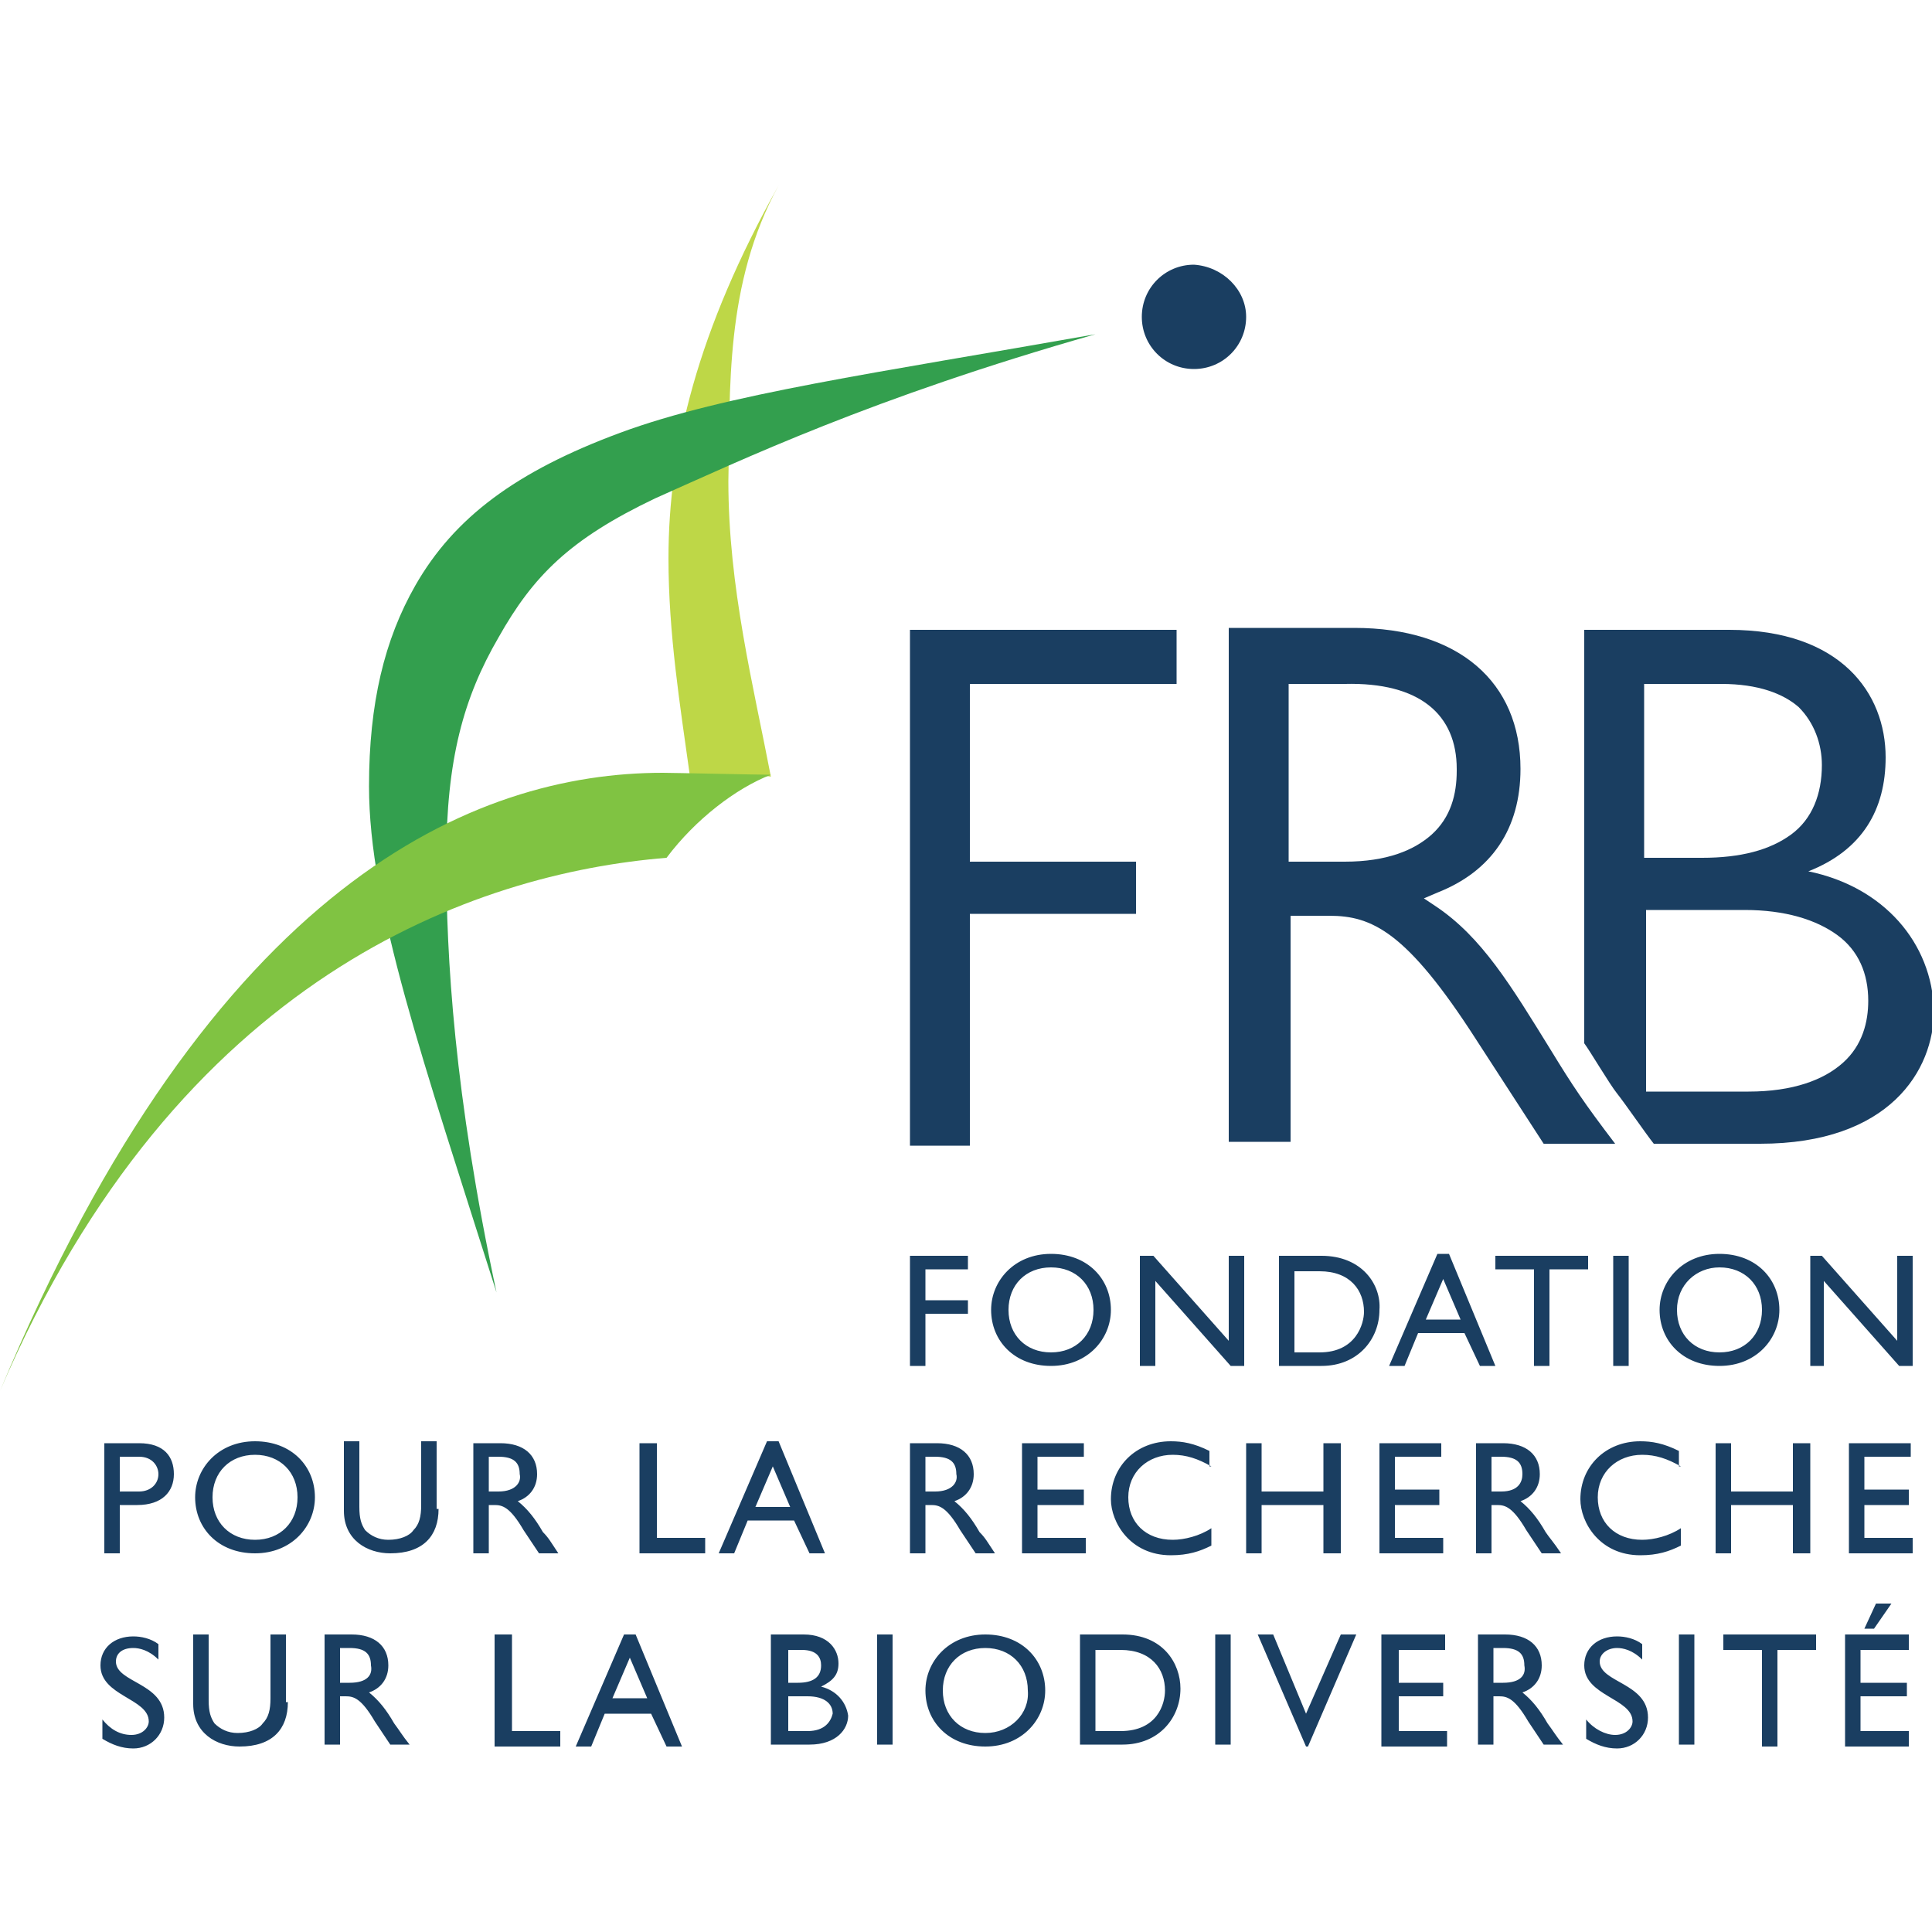 <svg xmlns="http://www.w3.org/2000/svg" width="100" height="100" viewBox="0 0 100 100">
  <style>
    .st3{fill:#1a3e61}
  </style>
  <path d="M40.3 9.6c-4.2 7.5-5.7 13.6-5.7 19.3 0 3.9.6 7.6 1.1 11.2 1.5 0 3.8 0 4.2.1-.9-4.7-2.2-9.8-2.2-15.3.1-4.7-.2-10.2 2.6-15.3" style="fill:#bed747"/>
  <path d="M25.7 66.9c-3.8-12-6.6-20-6.6-26.2 0-4.3.8-7.6 2.4-10.4 2-3.5 5.2-5.9 10.6-7.9 5.4-2 13.3-3.1 24.6-5.1-11.6 3.3-18.3 6.5-22.8 8.5-4.4 2.1-6.3 4-8.1 7.2-1.8 3.1-2.7 6.3-2.7 11.5 0 5 .4 12.1 2.6 22.4" style="fill:#339f4e"/>
  <path d="M39.9 40.1c-.6 0-5.1-.1-5.6-.1C24.6 40 11 45.6 0 72c9.2-21.5 24.6-26.8 34.5-27.6 1.5-2 3.6-3.6 5.4-4.3" style="fill:#80c342"/>
  <path class="st3" d="M64.5 16.4c0 1.5-1.2 2.7-2.7 2.7-1.5 0-2.7-1.2-2.7-2.7 0-1.5 1.2-2.7 2.7-2.7 1.5.1 2.7 1.3 2.7 2.7M47.1 59.3h3.1v-12h8.6v-2.7h-8.6v-9.2h10.7v-2.8H47.1zm46.5-14.2c2.8-1.1 4-3.2 4-5.9 0-3.3-2.3-6.6-8.1-6.6H82V54c.3.4 1.3 2.1 1.7 2.6.4.5 1.5 2.1 1.9 2.6h5.5c6.7 0 9-3.8 9-6.9-.1-3.5-2.6-6.4-6.5-7.2zm-8.5-9.7h4c1.9 0 3.2.5 4 1.2.8.8 1.2 1.9 1.2 3 0 1.5-.5 2.8-1.6 3.6-1.1.8-2.6 1.2-4.6 1.2h-3v-9zM95.4 55c-1 .9-2.6 1.5-4.9 1.5h-5.3v-9.4h5.1c2.1 0 3.7.5 4.8 1.3 1.1.8 1.6 2 1.6 3.4 0 1.1-.3 2.3-1.3 3.2z"/>
  <path class="st3" d="M80.3 54.4c-2.1-3.4-3.6-5.9-6-7.5l-.6-.4.7-.3c2.8-1.1 4.3-3.3 4.3-6.4 0-4.5-3.2-7.3-8.6-7.3h-6.5v26.6h3.2V47.4h2c2.2 0 4 .8 7.6 6.4l3.5 5.4h3.7c-1.6-2.1-2.2-3-3.3-4.8zm-10.7-9.8h-2.9v-9.2h2.9c3.9-.1 5.8 1.6 5.8 4.4v.1c0 1.2-.3 2.4-1.3 3.3-.9.8-2.3 1.4-4.5 1.4zM50.1 65.7h-2.2v1.6h2.2v.7h-2.2v2.7h-.8V65h3zm4.3-.8c-1.9 0-3.1 1.4-3.1 2.9 0 1.6 1.2 2.9 3.1 2.9 1.9 0 3.1-1.4 3.1-2.9 0-1.6-1.2-2.9-3.1-2.9zm0 5.1c-1.3 0-2.2-.9-2.2-2.2 0-1.3.9-2.2 2.2-2.2 1.3 0 2.2.9 2.2 2.2 0 1.3-.9 2.2-2.2 2.2zm10 .7h-.7l-3.9-4.4v4.4H59V65h.7l3.9 4.4V65h.8zm4-5.7h-2.2v5.7h2.2c1.9 0 3-1.4 3-2.9.1-1.3-.9-2.8-3-2.8zm-.1 5H67v-4.2h1.3c1.6 0 2.3 1 2.3 2.1 0 .6-.4 2.1-2.3 2.1zm6.7-5.1h-.6l-2.5 5.8h.8l.7-1.7h2.4l.8 1.7h.8L75 64.9zm-1.2 3.4.9-2.1.9 2.1h-1.8zm8.4-2.6h-2v5h-.8v-5h-2V65h4.8zm1.3-.7h.8v5.7h-.8zm5.5-.1c-1.9 0-3.1 1.4-3.1 2.9 0 1.6 1.2 2.9 3.1 2.9 1.9 0 3.1-1.4 3.1-2.9 0-1.6-1.2-2.9-3.1-2.9zm0 5.1c-1.3 0-2.2-.9-2.2-2.2 0-1.3 1-2.2 2.2-2.2 1.3 0 2.2.9 2.2 2.2 0 1.3-.9 2.2-2.2 2.2zm10 .7h-.7l-3.9-4.4v4.4h-.7V65h.6l3.9 4.4V65h.8zm-91.8 4H5.4v5.7h.8v-2.5h.9c1.3 0 1.9-.7 1.9-1.6 0-.9-.5-1.6-1.8-1.6zm0 2.5h-1v-1.8h1c.7 0 1 .5 1 .9 0 .5-.4.9-1 .9zm6-2.6c-1.9 0-3.1 1.4-3.1 2.9 0 1.6 1.2 2.9 3.1 2.9 1.9 0 3.1-1.4 3.1-2.9 0-1.6-1.2-2.9-3.1-2.9zm0 5.1c-1.3 0-2.2-.9-2.2-2.2 0-1.3.9-2.2 2.2-2.2 1.3 0 2.2.9 2.2 2.2 0 1.3-.9 2.2-2.2 2.2zm9.5-1.6c0 1.4-.8 2.3-2.5 2.3-1.2 0-2.4-.7-2.4-2.2v-3.6h.8V78c0 .6.1.9.3 1.2.3.3.7.5 1.2.5.6 0 1.1-.2 1.3-.5.3-.3.4-.7.4-1.3v-3.3h.8v3.5zm5.4 1.2c-.4-.7-.8-1.2-1.3-1.6.6-.2 1-.7 1-1.4 0-1-.7-1.6-1.9-1.6h-1.4v5.7h.8v-2.5h.3c.4 0 .8.1 1.5 1.3l.8 1.2h1c-.4-.6-.5-.8-.8-1.1zm-2.3-2.1h-.5v-1.8h.5c.8 0 1.1.3 1.1.9.1.4-.2.9-1.1.9zm8.2 2.4h2.5v.8h-3.4v-5.7h.9zm6.3-5h-.6l-2.5 5.8h.8l.7-1.7h2.4l.8 1.7h.8l-2.4-5.8zM39.1 78l.9-2.1.9 2.1h-1.8zm11.6 1.3c-.4-.7-.8-1.2-1.3-1.6.6-.2 1-.7 1-1.4 0-1-.7-1.6-1.9-1.6h-1.4v5.7h.8v-2.5h.3c.4 0 .8.1 1.5 1.3l.8 1.2h1c-.4-.6-.5-.8-.8-1.1zm-2.3-2.1h-.5v-1.8h.5c.8 0 1.1.3 1.1.9.1.4-.2.9-1.1.9zm7.7-1.8h-2.4v1.7h2.4v.8h-2.4v1.7h2.5v.8h-3.3v-5.7h3.2zm6.6.5c-.7-.4-1.3-.6-2-.6-1.3 0-2.3.9-2.3 2.2 0 1.3.9 2.2 2.3 2.2.6 0 1.4-.2 2-.6v.9c-.6.3-1.2.5-2.1.5-2.1 0-3.1-1.7-3.1-2.9 0-1.7 1.3-3 3.1-3 .6 0 1.2.1 2 .5v.8zm6.7 4.5h-.9v-2.5h-3.2v2.5h-.8v-5.7h.8v2.5h3.2v-2.5h.9zm5.2-5h-2.4v1.7h2.3v.8h-2.3v1.7h2.5v.8h-3.3v-5.7h3.2zm5.4 3.9c-.4-.7-.8-1.2-1.3-1.6.6-.2 1-.7 1-1.4 0-1-.7-1.6-1.9-1.6h-1.4v5.7h.8v-2.5h.3c.4 0 .8.1 1.5 1.3l.8 1.2h1c-.4-.6-.6-.8-.8-1.1zm-2.3-2.1h-.5v-1.8h.5c.8 0 1.1.3 1.1.9 0 .4-.2.9-1.1.9zm9.3-1.3c-.7-.4-1.3-.6-2-.6-1.3 0-2.3.9-2.3 2.2 0 1.3.9 2.2 2.3 2.2.6 0 1.4-.2 2-.6v.9c-.6.3-1.2.5-2.1.5-2.1 0-3.1-1.7-3.1-2.9 0-1.7 1.3-3 3.1-3 .6 0 1.2.1 2 .5v.8zm6.7 4.5h-.9v-2.5h-3.2v2.5h-.8v-5.7h.8v2.5h3.2v-2.5h.9zm5.2-5h-2.4v1.7h2.3v.8h-2.3v1.7H99v.8h-3.3v-5.7h3.2zM8.2 85.9c-.5-.5-1-.6-1.3-.6-.6 0-.9.3-.9.7 0 1.1 2.5 1.1 2.5 2.9 0 .9-.7 1.6-1.6 1.6-.6 0-1.1-.2-1.6-.5v-1c.4.5.9.8 1.5.8s.9-.4.9-.7c0-1.2-2.5-1.3-2.5-2.9 0-.9.7-1.5 1.7-1.5.4 0 .9.1 1.3.4v.8zm6.7 2.2c0 1.4-.8 2.3-2.5 2.3-1.2 0-2.4-.7-2.4-2.2v-3.6h.8V88c0 .6.1.9.3 1.2.3.3.7.5 1.2.5.6 0 1.1-.2 1.3-.5.3-.3.4-.7.4-1.3v-3.3h.8v3.5zm5.5 1.1c-.4-.7-.8-1.2-1.3-1.6.6-.2 1-.7 1-1.4 0-1-.7-1.6-1.9-1.6h-1.4v5.7h.8v-2.5h.3c.4 0 .8.1 1.5 1.3l.8 1.2h1c-.4-.5-.5-.7-.8-1.1zm-2.3-2.1h-.5v-1.8h.5c.8 0 1.1.3 1.1.9.1.5-.2.9-1.1.9zm8.4 2.5H29v.8h-3.4v-5.8h.9zm6.4-5h-.6l-2.5 5.8h.8l.7-1.7h2.4l.8 1.7h.8l-2.4-5.8zm-1.2 3.3.9-2.1.9 2.1h-1.8zm10.8-.6c.6-.3.9-.6.9-1.2 0-.7-.5-1.5-1.8-1.5h-1.7v5.7h2c1.4 0 2-.8 2-1.5-.1-.7-.6-1.3-1.4-1.5zm-1.8-1.9h.8c.8 0 1 .4 1 .8 0 .6-.4.9-1.2.9h-.5v-1.7zm1.1 4.2h-1v-1.8h1c.9 0 1.3.4 1.3.9-.1.4-.4.9-1.3.9zm3.6-5h.8v5.7h-.8zm5.6 0c-1.9 0-3.1 1.4-3.1 2.9 0 1.6 1.2 2.9 3.1 2.9 1.9 0 3.1-1.4 3.1-2.9 0-1.6-1.2-2.9-3.1-2.9zm0 5.1c-1.3 0-2.2-.9-2.2-2.2 0-1.3.9-2.2 2.2-2.2 1.3 0 2.2.9 2.2 2.2.1 1.2-.9 2.2-2.2 2.2zm7.1-5.1h-2.2v5.7h2.2c1.9 0 3-1.4 3-2.9 0-1.3-.9-2.8-3-2.8zm-.1 5h-1.3v-4.2H58c1.6 0 2.3 1 2.3 2.1 0 .7-.4 2.1-2.3 2.1zm4.9-5h.8v5.7h-.8zm4.8 5.8h-.1l-2.5-5.8h.8l1.7 4.1 1.8-4.1h.8zm7.1-5h-2.4v1.7h2.3v.7h-2.3v1.8h2.5v.8h-3.4v-5.8h3.3zm5.3 3.8c-.4-.7-.8-1.2-1.3-1.6.6-.2 1-.7 1-1.4 0-1-.7-1.6-1.9-1.6h-1.4v5.7h.8v-2.5h.3c.4 0 .8.1 1.5 1.3l.8 1.2h1c-.4-.5-.5-.7-.8-1.1zm-2.3-2.1h-.5v-1.8h.5c.8 0 1.1.3 1.1.9.1.5-.2.9-1.1.9zm7.2-1.2c-.5-.5-1-.6-1.3-.6-.5 0-.9.3-.9.7 0 1.1 2.5 1.1 2.5 2.9 0 .9-.7 1.6-1.6 1.6-.6 0-1.1-.2-1.6-.5v-1c.4.5 1 .8 1.5.8.6 0 .9-.4.9-.7 0-1.2-2.5-1.3-2.5-2.9 0-.9.7-1.5 1.7-1.5.4 0 .9.1 1.3.4v.8zm1.9-1.3h.8v5.7h-.8zm7.1.8h-2v5h-.8v-5h-2v-.8H94zm3.9-2.4-.9 1.3h-.5l.6-1.3zm.9 2.4h-2.5v1.7h2.4v.7h-2.4v1.8h2.5v.8h-3.3v-5.8h3.3z"/>
</svg>
